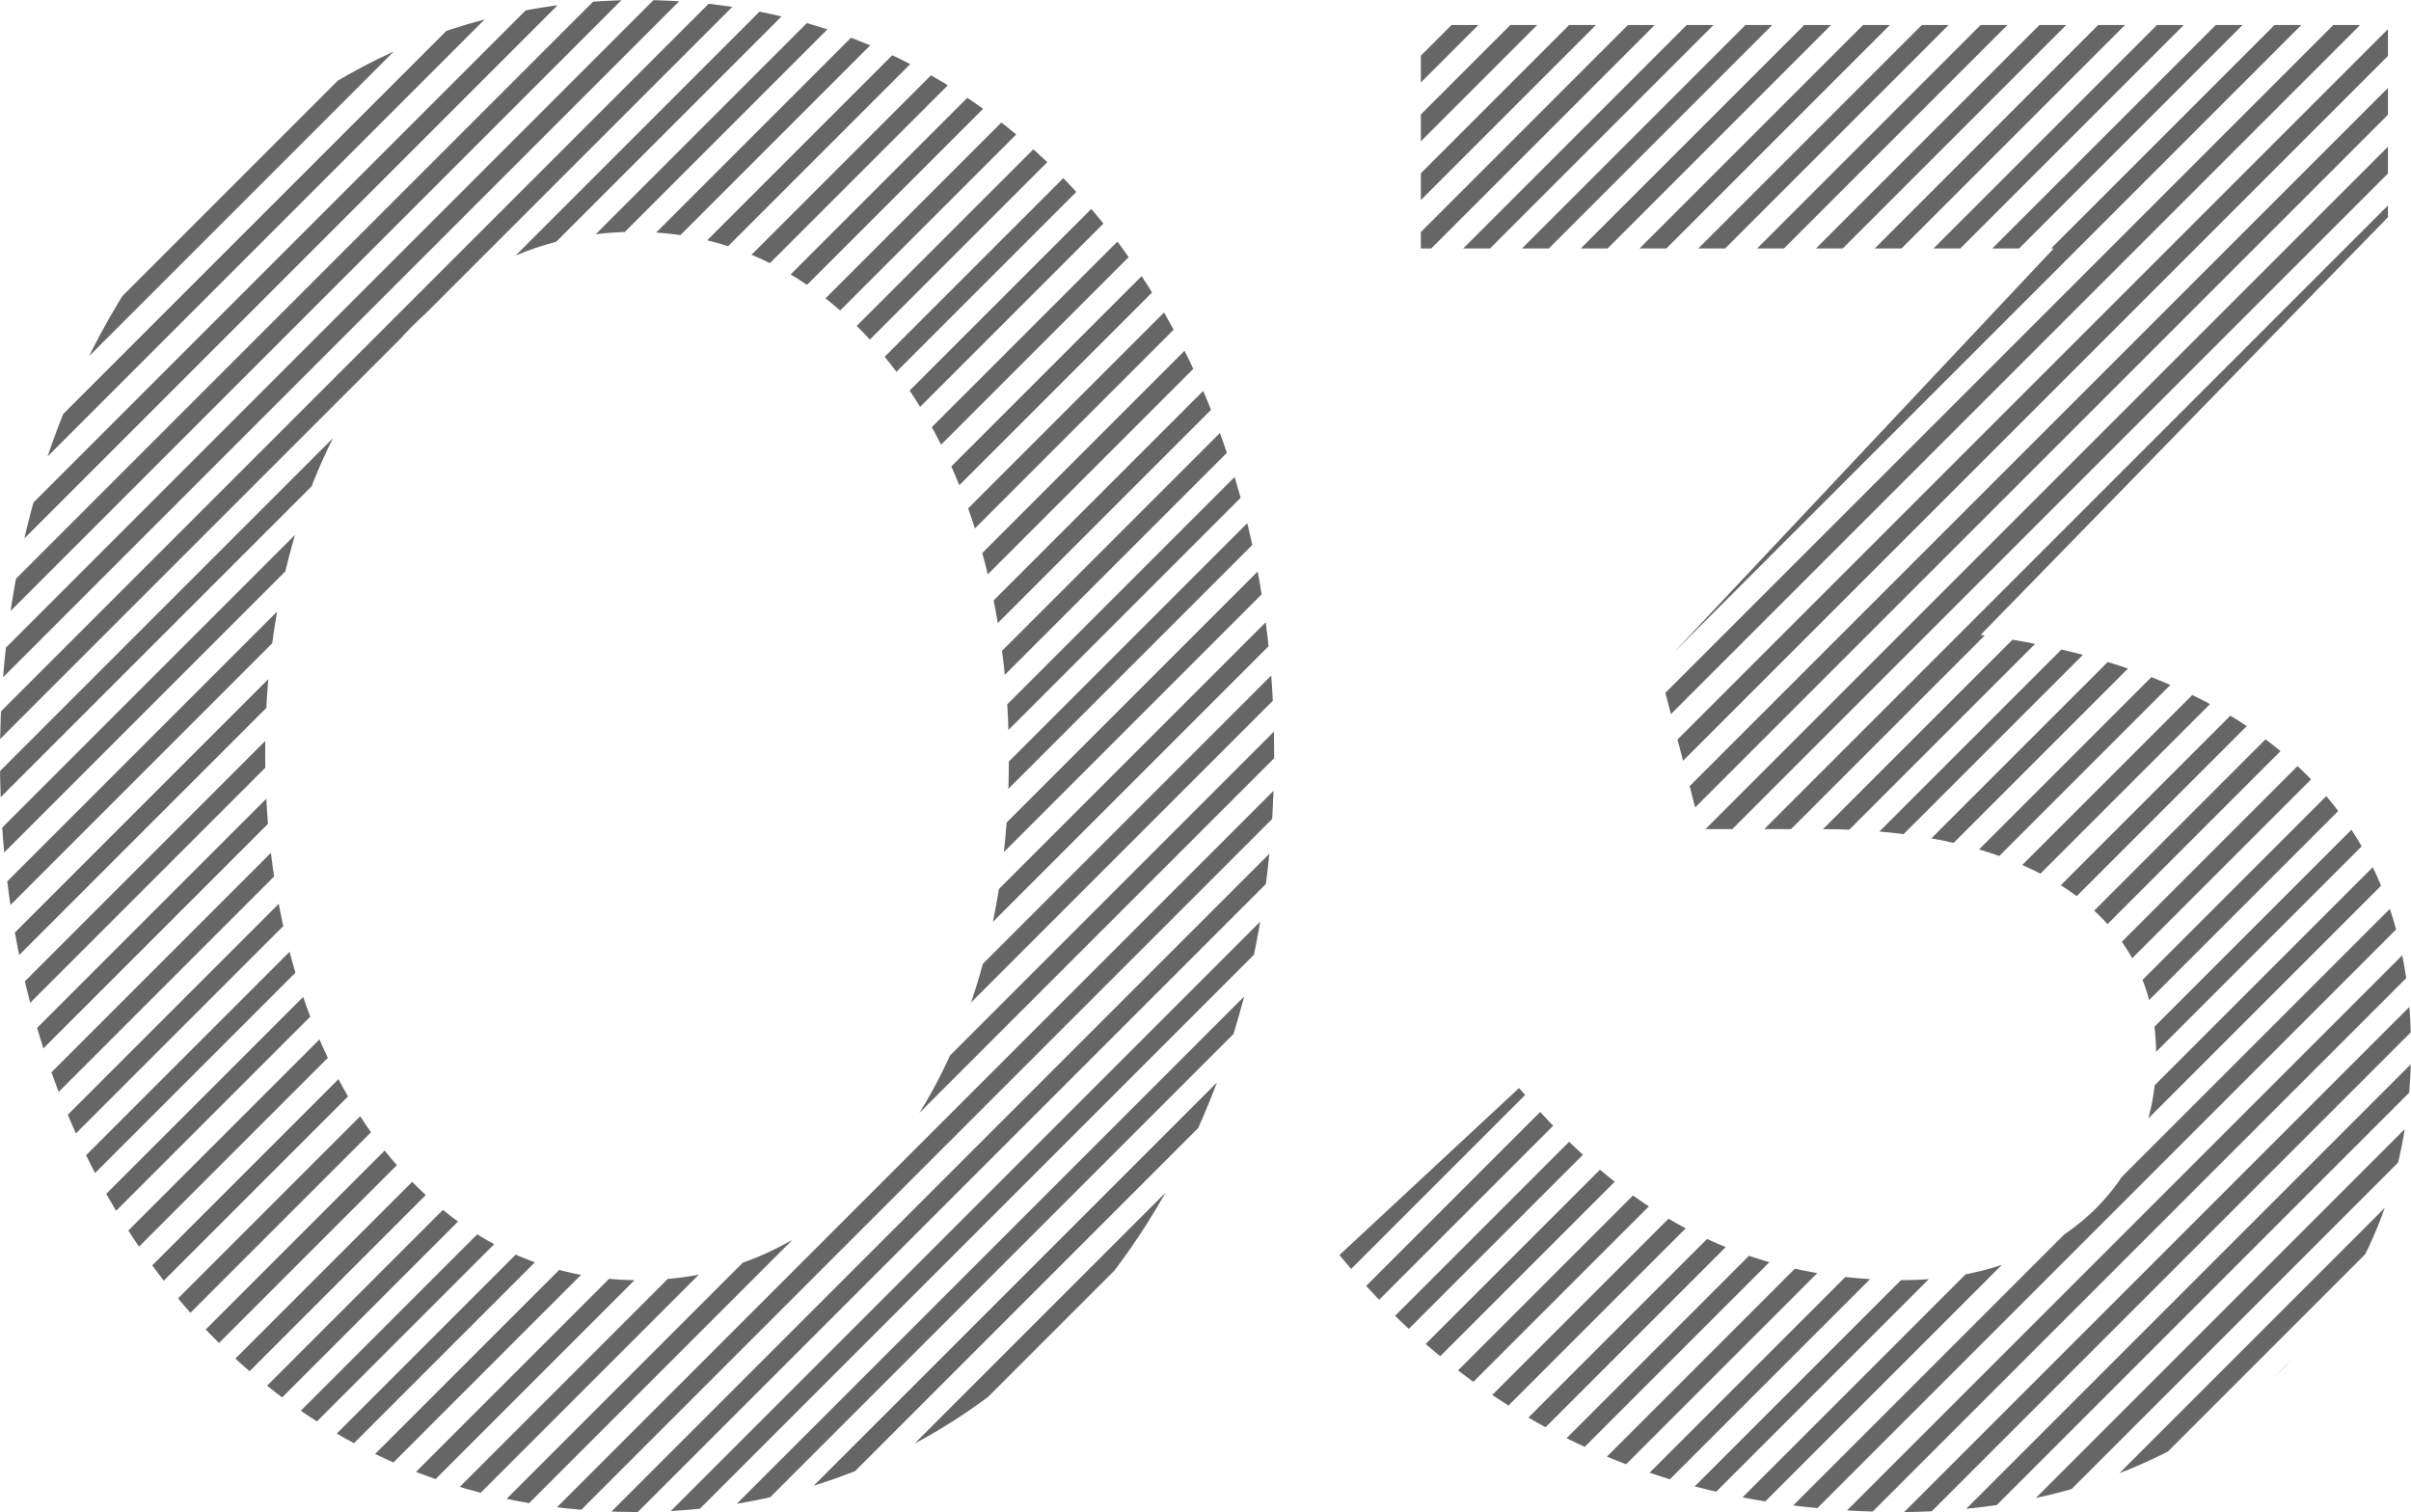 <?xml version="1.0" encoding="UTF-8"?>
<!DOCTYPE svg PUBLIC "-//W3C//DTD SVG 1.1//EN" "http://www.w3.org/Graphics/SVG/1.1/DTD/svg11.dtd">
<!-- Creator: CorelDRAW 2020 (64-Bit) -->
<svg xmlns="http://www.w3.org/2000/svg" xml:space="preserve" width="24.768mm" height="15.535mm" version="1.1" style="shape-rendering:geometricPrecision; text-rendering:geometricPrecision; image-rendering:optimizeQuality; fill-rule:evenodd; clip-rule:evenodd"
viewBox="0 0 485.62 304.59"
 xmlns:xlink="http://www.w3.org/1999/xlink"
 xmlns:xodm="http://www.corel.com/coreldraw/odm/2003">
 <defs>
  <style type="text/css">
   <![CDATA[
    .fil1 {fill:none;fill-rule:nonzero}
    .fil0 {fill:#666666}
   ]]>
  </style>
   <clipPath id="id0" style="clip-rule:nonzero">
    <path d="M127.89 304.59c77.41,0 128.74,-68.15 128.74,-152.3l0 -0.84c0,-84.14 -50.9,-151.45 -127.89,-151.45 -77.41,0 -128.74,68.15 -128.74,152.29l0 0.84c0,84.14 50.48,151.45 127.89,151.45zm0.84 -46.7c-45.86,0 -75.31,-47.54 -75.31,-105.6l0 -0.84c0,-58.48 29.03,-104.75 74.47,-104.75 45.44,0 75.31,47.54 75.31,105.6l0 0.84c0,58.06 -28.61,104.75 -74.46,104.75zm253.81 46.7c61,0 103.07,-38.71 103.07,-92.98l0 -0.84c0,-54.69 -42.07,-76.99 -86.67,-82.88l82.04 -84.14 0 -38.71 -194.79 0 0 45.01 127.47 0 -79.51 84.56 8.42 32.4 23.98 0c41.23,0 67.74,16.41 67.74,45.43l0 0.84c0,26.92 -21.88,44.59 -50.91,44.59 -32.81,0 -56.37,-13.88 -77.41,-38.7l-36.18 33.65c24.82,30.29 61.42,51.75 112.75,51.75z"/>
   </clipPath>
 </defs>
 <g id="图层_x0020_1">
  <g>
  </g>
  <g style="clip-path:url(#id0)">
   <g>
    <path class="fil0" d="M535.32 -587.57l-582.73 582.73 -2.7 -2.7 582.73 -582.73 2.7 2.7zm0 899.7l-582.73 582.73 -2.7 -2.7 582.73 -582.73 2.7 2.7zm0 -11.84l-582.73 582.73 -2.7 -2.7 582.73 -582.73 2.7 2.7zm0 -11.84l-582.73 582.73 -2.7 -2.7 582.73 -582.73 2.7 2.7zm0 -11.84l-582.73 582.73 -2.7 -2.7 582.73 -582.73 2.7 2.7zm0 -11.84l-582.73 582.73 -2.7 -2.7 582.73 -582.73 2.7 2.7zm0 -11.84l-582.73 582.73 -2.7 -2.7 582.73 -582.73 2.7 2.7zm0 -11.84l-582.73 582.73 -2.7 -2.7 582.73 -582.73 2.7 2.7zm0 -11.84l-582.73 582.73 -2.7 -2.7 582.73 -582.73 2.7 2.7zm0 -11.84l-582.73 582.73 -2.7 -2.7 582.73 -582.73 2.7 2.7zm0 -11.84l-582.73 582.73 -2.7 -2.7 582.73 -582.73 2.7 2.7zm0 -11.84l-582.73 582.73 -2.7 -2.7 582.73 -582.73 2.7 2.7zm0 -11.84l-582.73 582.73 -2.7 -2.7 582.73 -582.73 2.7 2.7zm0 -11.84l-582.73 582.73 -2.7 -2.7 582.73 -582.73 2.7 2.7zm0 -11.84l-582.73 582.73 -2.7 -2.7 582.73 -582.73 2.7 2.7zm0 -11.84l-582.73 582.73 -2.7 -2.7 582.73 -582.73 2.7 2.7zm0 -11.84l-582.73 582.73 -2.7 -2.7 582.73 -582.73 2.7 2.7zm0 -11.84l-582.73 582.73 -2.7 -2.7 582.73 -582.73 2.7 2.7zm0 -11.84l-582.73 582.73 -2.7 -2.7 582.73 -582.73 2.7 2.7zm0 -11.84l-582.73 582.73 -2.7 -2.7 582.73 -582.73 2.7 2.7zm0 -11.84l-582.73 582.73 -2.7 -2.7 582.73 -582.73 2.7 2.7zm0 -11.84l-582.73 582.73 -2.7 -2.7 582.73 -582.73 2.7 2.7zm0 -11.84l-582.73 582.73 -2.7 -2.7 582.73 -582.73 2.7 2.7zm0 -11.84l-582.73 582.73 -2.7 -2.7 582.73 -582.73 2.7 2.7zm0 -11.84l-582.73 582.73 -2.7 -2.7 582.73 -582.73 2.7 2.7zm0 -11.84l-582.73 582.73 -2.7 -2.7 582.73 -582.73 2.7 2.7zm0 -11.84l-582.73 582.73 -2.7 -2.7 582.73 -582.73 2.7 2.7zm0 -11.84l-582.73 582.73 -2.7 -2.7 582.73 -582.73 2.7 2.7zm0 -11.84l-582.73 582.73 -2.7 -2.7 582.73 -582.73 2.7 2.7zm0 -11.84l-582.73 582.73 -2.7 -2.7 582.73 -582.73 2.7 2.7zm0 -11.84l-582.73 582.73 -2.7 -2.7 582.73 -582.73 2.7 2.7zm0 -11.84l-582.73 582.73 -2.7 -2.7 582.73 -582.73 2.7 2.7zm0 -11.84l-582.73 582.73 -2.7 -2.7 582.73 -582.73 2.7 2.7zm0 -11.84l-582.73 582.73 -2.7 -2.7 582.73 -582.73 2.7 2.7zm0 -11.84l-582.73 582.73 -2.7 -2.7 582.73 -582.73 2.7 2.7zm0 -11.84l-582.73 582.73 -2.7 -2.7 582.73 -582.73 2.7 2.7zm0 -11.84l-582.73 582.73 -2.7 -2.7 582.73 -582.73 2.7 2.7zm0 -11.84l-582.73 582.73 -2.7 -2.7 582.73 -582.73 2.7 2.7zm0 -11.84l-582.73 582.73 -2.7 -2.7 582.73 -582.73 2.7 2.7zm0 -11.84l-582.73 582.73 -2.7 -2.7 582.73 -582.73 2.7 2.7zm0 -11.84l-582.73 582.73 -2.7 -2.7 582.73 -582.73 2.7 2.7zm0 -11.84l-582.73 582.73 -2.7 -2.7 582.73 -582.73 2.7 2.7zm0 -11.84l-582.73 582.73 -2.7 -2.7 582.73 -582.73 2.7 2.7zm0 -11.84l-582.73 582.73 -2.7 -2.7 582.73 -582.73 2.7 2.7zm0 -11.84l-582.73 582.73 -2.7 -2.7 582.73 -582.73 2.7 2.7zm0 -11.84l-582.73 582.73 -2.7 -2.7 582.73 -582.73 2.7 2.7zm0 -11.84l-582.73 582.73 -2.7 -2.7 582.73 -582.73 2.7 2.7zm0 -11.84l-582.73 582.73 -2.7 -2.7 582.73 -582.73 2.7 2.7zm0 -11.84l-582.73 582.73 -2.7 -2.7 582.73 -582.73 2.7 2.7zm0 -11.84l-582.73 582.73 -2.7 -2.7 582.73 -582.73 2.7 2.7zm0 -11.84l-582.73 582.73 -2.7 -2.7 582.73 -582.73 2.7 2.7zm0 -11.84l-582.73 582.73 -2.7 -2.7 582.73 -582.73 2.7 2.7zm0 -11.84l-582.73 582.73 -2.7 -2.7 582.73 -582.73 2.7 2.7zm0 -11.84l-582.73 582.73 -2.7 -2.7 582.73 -582.73 2.7 2.7zm0 -11.84l-582.73 582.73 -2.7 -2.7 582.73 -582.73 2.7 2.7zm0 -11.84l-582.73 582.73 -2.7 -2.7 582.73 -582.73 2.7 2.7zm0 -11.84l-582.73 582.73 -2.7 -2.7 582.73 -582.73 2.7 2.7zm0 -11.84l-582.73 582.73 -2.7 -2.7 582.73 -582.73 2.7 2.7zm0 -11.84l-582.73 582.73 -2.7 -2.7 582.73 -582.73 2.7 2.7zm0 -11.84l-582.73 582.73 -2.7 -2.7 582.73 -582.73 2.7 2.7zm0 -11.84l-582.73 582.73 -2.7 -2.7 582.73 -582.73 2.7 2.7zm0 -11.84l-582.73 582.73 -2.7 -2.7 582.73 -582.73 2.7 2.7zm0 -11.84l-582.73 582.73 -2.7 -2.7 582.73 -582.73 2.7 2.7zm0 -11.84l-582.73 582.73 -2.7 -2.7 582.73 -582.73 2.7 2.7zm0 -11.84l-582.73 582.73 -2.7 -2.7 582.73 -582.73 2.7 2.7zm0 -11.84l-582.73 582.73 -2.7 -2.7 582.73 -582.73 2.7 2.7zm0 -11.84l-582.73 582.73 -2.7 -2.7 582.73 -582.73 2.7 2.7zm0 -11.84l-582.73 582.73 -2.7 -2.7 582.73 -582.73 2.7 2.7zm0 -11.84l-582.73 582.73 -2.7 -2.7 582.73 -582.73 2.7 2.7zm0 -11.84l-582.73 582.73 -2.7 -2.7 582.73 -582.73 2.7 2.7zm0 -11.84l-582.73 582.73 -2.7 -2.7 582.73 -582.73 2.7 2.7zm0 -11.84l-582.73 582.73 -2.7 -2.7 582.73 -582.73 2.7 2.7zm0 -11.84l-582.73 582.73 -2.7 -2.7 582.73 -582.73 2.7 2.7zm0 -11.84l-582.73 582.73 -2.7 -2.7 582.73 -582.73 2.7 2.7zm0 -11.84l-582.73 582.73 -2.7 -2.7 582.73 -582.73 2.7 2.7zm0 -11.84l-582.73 582.73 -2.7 -2.7 582.73 -582.73 2.7 2.7zm0 -11.84l-582.73 582.73 -2.7 -2.7 582.73 -582.73 2.7 2.7z"/>
   </g>
  </g>
  <path class="fil1" d="M127.89 304.59c77.41,0 128.74,-68.15 128.74,-152.3l0 -0.84c0,-84.14 -50.9,-151.45 -127.89,-151.45 -77.41,0 -128.74,68.15 -128.74,152.29l0 0.84c0,84.14 50.48,151.45 127.89,151.45zm0.84 -46.7c-45.86,0 -75.31,-47.54 -75.31,-105.6l0 -0.84c0,-58.48 29.03,-104.75 74.47,-104.75 45.44,0 75.31,47.54 75.31,105.6l0 0.84c0,58.06 -28.61,104.75 -74.46,104.75zm253.81 46.7c61,0 103.07,-38.71 103.07,-92.98l0 -0.84c0,-54.69 -42.07,-76.99 -86.67,-82.88l82.04 -84.14 0 -38.71 -194.79 0 0 45.01 127.47 0 -79.51 84.56 8.42 32.4 23.98 0c41.23,0 67.74,16.41 67.74,45.43l0 0.84c0,26.92 -21.88,44.59 -50.91,44.59 -32.81,0 -56.37,-13.88 -77.41,-38.7l-36.18 33.65c24.82,30.29 61.42,51.75 112.75,51.75z"/>
 </g>
</svg>
